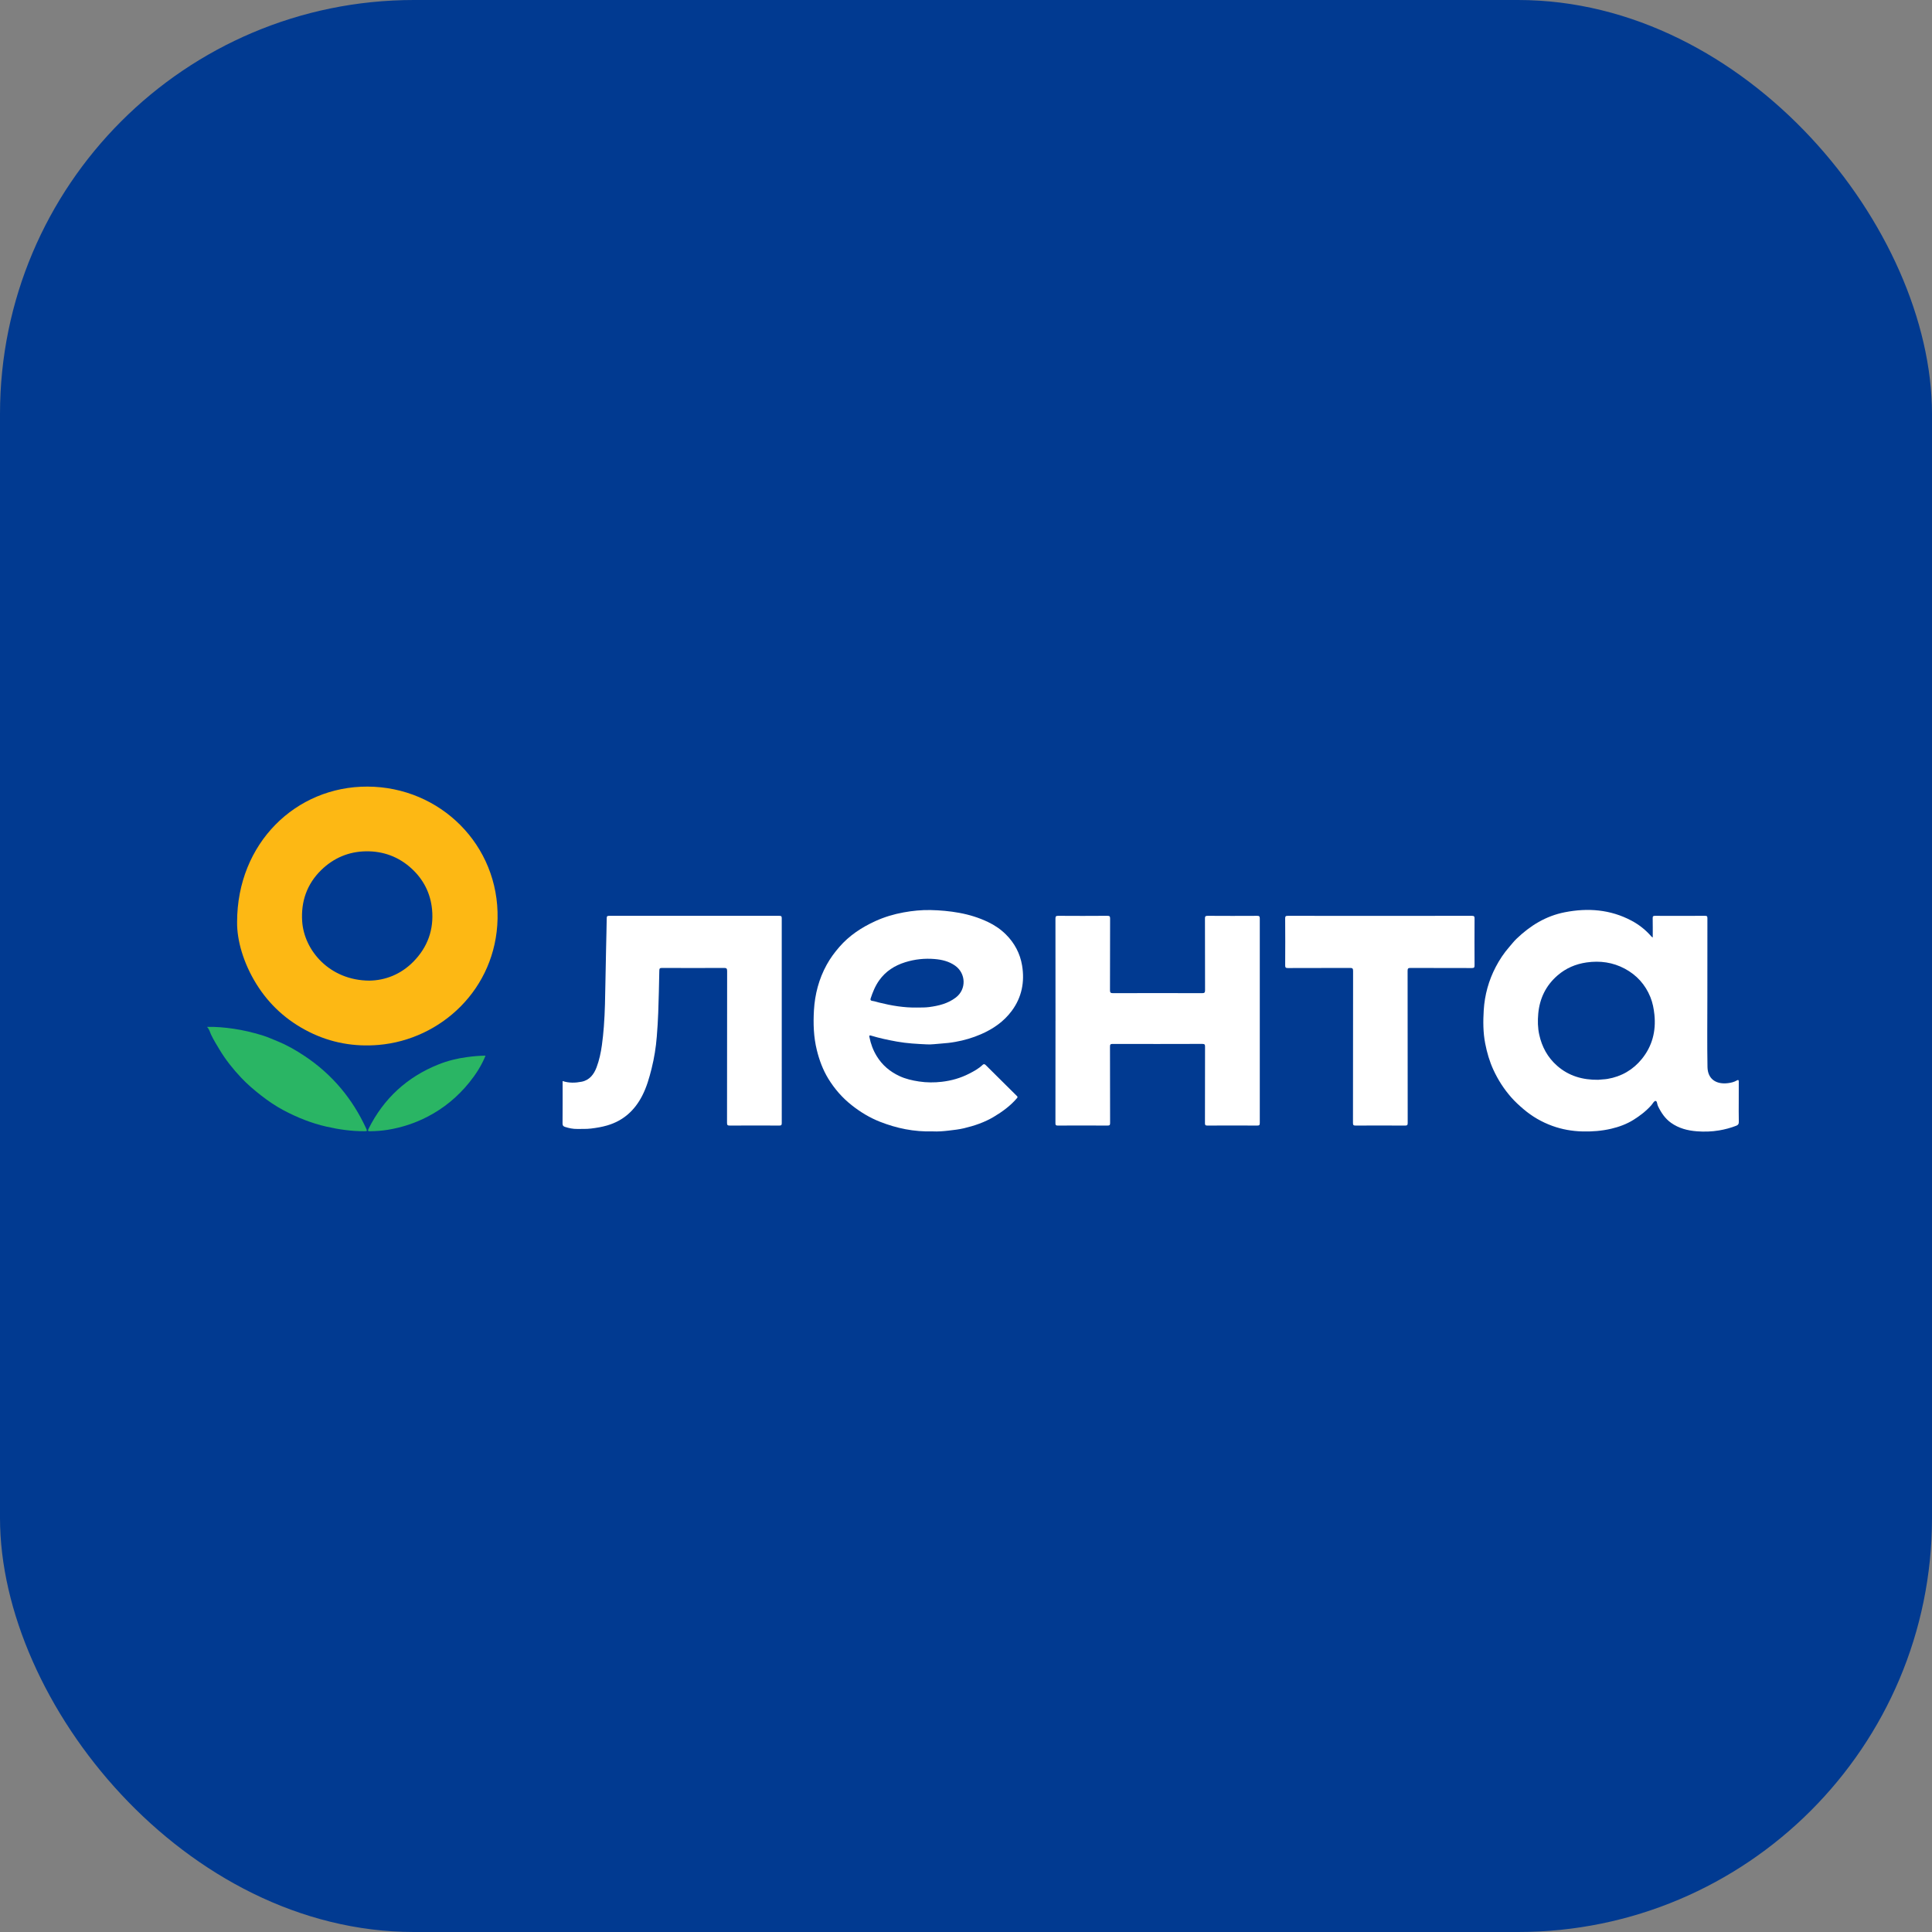 <svg width="140" height="140" viewBox="0 0 140 140" fill="none" xmlns="http://www.w3.org/2000/svg">
<rect x="0" y="0" width="140" height="140" fill="#808080" stroke="none"/>
<rect width="140" height="140" rx="30" fill="#013A91"/>
<g clip-path="url(#clip0_752_3389)">
<path d="M17.181 66.817C17.182 61.109 21.435 56.98 26.633 57C31.905 57.02 36.17 61.24 36.056 66.573C35.947 71.675 31.944 75.331 27.445 75.718C25.677 75.87 23.979 75.569 22.389 74.771C20.79 73.969 19.509 72.811 18.571 71.293C17.637 69.783 17.165 68.14 17.181 66.817V66.817ZM26.758 71.06C27.915 71.046 29.051 70.606 29.957 69.684C30.985 68.637 31.448 67.363 31.308 65.897C31.195 64.729 30.689 63.733 29.827 62.941C28.901 62.089 27.778 61.67 26.518 61.689C25.266 61.708 24.172 62.175 23.279 63.045C22.235 64.063 21.802 65.335 21.897 66.765C22.039 68.88 23.885 71.042 26.758 71.06Z" fill="#FDB814"/>
<path d="M119.764 67.934C119.764 67.446 119.77 66.988 119.76 66.53C119.756 66.383 119.809 66.365 119.938 66.365C121.144 66.369 122.351 66.37 123.558 66.364C123.702 66.363 123.725 66.408 123.725 66.538C123.721 68.451 123.722 70.364 123.722 72.276C123.722 73.956 123.7 75.637 123.731 77.317C123.747 78.219 124.386 78.592 125.213 78.489C125.44 78.461 125.659 78.41 125.858 78.293C125.967 78.23 125.999 78.264 125.998 78.385C125.992 78.831 125.996 79.277 125.996 79.723C125.996 80.248 125.988 80.774 126.001 81.299C126.004 81.449 125.948 81.522 125.822 81.572C125.416 81.732 124.997 81.843 124.566 81.915C124.032 82.005 123.492 82.019 122.96 81.978C122.296 81.928 121.653 81.763 121.094 81.367C120.653 81.054 120.37 80.623 120.141 80.148C120.079 80.02 120.086 79.789 119.974 79.778C119.859 79.767 119.768 79.968 119.67 80.079C119.296 80.502 118.851 80.845 118.376 81.143C117.878 81.455 117.324 81.659 116.756 81.792C116.071 81.953 115.369 82.007 114.663 81.988C113.917 81.968 113.192 81.841 112.492 81.588C111.726 81.31 111.032 80.911 110.409 80.381C110.091 80.11 109.784 79.83 109.51 79.519C108.982 78.919 108.554 78.253 108.219 77.527C107.936 76.914 107.751 76.271 107.623 75.613C107.468 74.817 107.467 74.006 107.517 73.203C107.585 72.099 107.875 71.041 108.394 70.054C108.664 69.54 108.983 69.059 109.368 68.62C109.539 68.425 109.696 68.217 109.884 68.036C110.878 67.078 112.018 66.373 113.394 66.105C115.066 65.778 116.688 65.901 118.216 66.71C118.77 67.003 119.257 67.388 119.667 67.864C119.686 67.885 119.714 67.899 119.764 67.935V67.934ZM115.81 78.246C116.034 78.216 116.26 78.22 116.485 78.182C117.496 78.012 118.333 77.522 118.968 76.743C119.727 75.812 120.009 74.722 119.885 73.525C119.839 73.085 119.758 72.661 119.591 72.249C119.221 71.34 118.595 70.652 117.738 70.194C116.876 69.734 115.945 69.602 114.969 69.742C114.175 69.857 113.473 70.159 112.872 70.677C112.022 71.41 111.566 72.354 111.467 73.457C111.421 73.964 111.429 74.48 111.54 74.98C111.733 75.858 112.142 76.619 112.831 77.227C113.686 77.979 114.695 78.26 115.811 78.246H115.81Z" fill="white"/>
<path d="M67.6 81.984C66.232 82.026 64.972 81.761 63.759 81.284C63.023 80.994 62.348 80.585 61.724 80.092C61.037 79.551 60.474 78.904 60.022 78.166C59.631 77.526 59.371 76.826 59.191 76.095C58.956 75.145 58.926 74.179 58.981 73.215C59.048 72.053 59.338 70.938 59.906 69.909C60.16 69.447 60.47 69.025 60.818 68.625C61.54 67.79 62.438 67.201 63.432 66.747C64.084 66.449 64.769 66.245 65.477 66.116C66.124 65.997 66.777 65.933 67.432 65.946C68.128 65.961 68.82 66.022 69.509 66.148C70.237 66.281 70.932 66.496 71.598 66.814C72.078 67.043 72.515 67.34 72.89 67.712C73.519 68.336 73.921 69.097 74.065 69.966C74.262 71.155 74.043 72.272 73.313 73.255C72.737 74.03 71.962 74.564 71.078 74.947C70.487 75.204 69.871 75.385 69.238 75.497C68.894 75.559 68.546 75.598 68.195 75.621C67.856 75.643 67.514 75.697 67.177 75.68C66.447 75.646 65.717 75.608 64.992 75.477C64.355 75.362 63.726 75.229 63.108 75.041C62.969 74.999 62.989 75.09 63.002 75.154C63.098 75.64 63.267 76.099 63.527 76.525C63.927 77.183 64.488 77.656 65.182 77.978C65.628 78.186 66.104 78.294 66.592 78.368C67.146 78.453 67.701 78.453 68.249 78.39C68.939 78.311 69.607 78.121 70.23 77.801C70.578 77.623 70.92 77.437 71.204 77.165C71.283 77.09 71.351 77.101 71.425 77.175C72.176 77.923 72.93 78.67 73.684 79.416C73.741 79.472 73.757 79.503 73.694 79.576C73.22 80.132 72.638 80.556 72.016 80.928C71.345 81.329 70.611 81.577 69.855 81.757C69.5 81.841 69.133 81.882 68.768 81.925C68.361 81.973 67.956 82.005 67.601 81.985L67.6 81.984ZM66.429 73.01C66.728 73.006 67.027 73.015 67.326 72.976C68.024 72.883 68.688 72.724 69.266 72.282C70.041 71.69 70.006 70.531 69.201 69.968C68.757 69.658 68.252 69.539 67.729 69.495C67.002 69.433 66.284 69.51 65.588 69.729C64.828 69.968 64.184 70.376 63.714 71.034C63.422 71.443 63.238 71.898 63.084 72.369C63.057 72.451 63.097 72.515 63.203 72.528C63.373 72.549 63.537 72.608 63.703 72.649C64.598 72.872 65.502 73.025 66.428 73.011L66.429 73.01Z" fill="white"/>
<path d="M76.486 73.97C76.486 71.502 76.488 69.033 76.482 66.565C76.482 66.404 76.52 66.363 76.683 66.364C77.871 66.372 79.059 66.373 80.247 66.363C80.422 66.362 80.442 66.419 80.442 66.569C80.436 68.298 80.441 70.027 80.434 71.756C80.434 71.924 80.476 71.968 80.646 71.968C82.8 71.962 84.955 71.962 87.11 71.968C87.277 71.968 87.323 71.927 87.323 71.758C87.317 70.029 87.32 68.3 87.316 66.57C87.316 66.42 87.336 66.362 87.511 66.364C88.705 66.373 89.9 66.371 91.094 66.365C91.243 66.364 91.289 66.396 91.289 66.552C91.284 71.495 91.284 76.439 91.289 81.382C91.289 81.528 91.249 81.563 91.105 81.562C89.899 81.556 88.692 81.556 87.486 81.562C87.34 81.563 87.316 81.517 87.316 81.387C87.32 79.541 87.317 77.696 87.322 75.851C87.322 75.703 87.304 75.645 87.128 75.645C84.962 75.653 82.794 75.652 80.628 75.647C80.477 75.647 80.434 75.679 80.434 75.834C80.44 77.679 80.436 79.525 80.442 81.37C80.442 81.518 80.412 81.564 80.254 81.563C79.054 81.555 77.853 81.556 76.652 81.562C76.518 81.562 76.481 81.535 76.481 81.394C76.487 78.919 76.485 76.445 76.485 73.97H76.486Z" fill="white"/>
<path d="M40.768 78.336C41.23 78.49 41.693 78.474 42.145 78.386C42.719 78.274 43.039 77.85 43.23 77.342C43.424 76.826 43.539 76.286 43.616 75.736C43.679 75.286 43.723 74.837 43.758 74.384C43.84 73.322 43.852 72.259 43.871 71.195C43.886 70.377 43.902 69.559 43.919 68.742C43.934 68.004 43.956 67.265 43.966 66.526C43.968 66.398 43.999 66.365 44.129 66.365C48.247 66.369 52.364 66.369 56.482 66.365C56.628 66.365 56.648 66.412 56.648 66.54C56.645 71.488 56.644 76.436 56.649 81.385C56.649 81.532 56.606 81.562 56.466 81.562C55.272 81.556 54.078 81.555 52.884 81.563C52.722 81.564 52.682 81.527 52.683 81.364C52.688 77.699 52.685 74.033 52.691 70.368C52.691 70.181 52.645 70.139 52.461 70.14C50.965 70.149 49.469 70.148 47.974 70.14C47.805 70.139 47.779 70.188 47.776 70.343C47.758 71.355 47.734 72.367 47.698 73.379C47.678 73.96 47.639 74.541 47.593 75.121C47.531 75.902 47.407 76.674 47.217 77.434C47.048 78.108 46.859 78.773 46.54 79.395C45.993 80.462 45.173 81.21 44.001 81.553C43.614 81.667 43.22 81.731 42.82 81.779C42.489 81.819 42.16 81.801 41.83 81.808C41.527 81.814 41.232 81.752 40.944 81.66C40.83 81.624 40.762 81.567 40.764 81.418C40.773 80.441 40.769 79.463 40.769 78.486V78.336L40.768 78.336Z" fill="white"/>
<path d="M99.99 66.368C102.212 66.368 104.433 66.37 106.655 66.364C106.824 66.363 106.853 66.412 106.852 66.566C106.845 67.696 106.846 68.826 106.852 69.956C106.853 70.106 106.815 70.149 106.66 70.148C105.177 70.142 103.694 70.147 102.211 70.141C102.047 70.14 101.999 70.176 102 70.346C102.005 74.017 102.003 77.689 102.007 81.36C102.007 81.511 101.985 81.565 101.813 81.564C100.619 81.555 99.425 81.555 98.231 81.563C98.074 81.564 98.042 81.521 98.042 81.371C98.047 77.7 98.044 74.029 98.05 70.357C98.05 70.177 98.002 70.139 97.827 70.14C96.326 70.148 94.824 70.142 93.323 70.148C93.169 70.149 93.129 70.108 93.129 69.957C93.136 68.82 93.137 67.684 93.128 66.548C93.127 66.386 93.181 66.364 93.326 66.365C95.547 66.369 97.769 66.367 99.991 66.367L99.99 66.368Z" fill="white"/>
<path d="M15 74.411C15.678 74.398 16.293 74.456 16.91 74.545C17.619 74.647 18.308 74.813 18.988 75.019C19.374 75.135 19.743 75.305 20.117 75.457C20.816 75.742 21.466 76.117 22.09 76.534C24.073 77.859 25.541 79.615 26.531 81.77C26.618 81.961 26.611 81.971 26.4 81.972C25.471 81.976 24.561 81.846 23.656 81.64C22.564 81.392 21.538 80.978 20.557 80.46C19.979 80.155 19.438 79.784 18.919 79.38C18.41 78.984 17.922 78.567 17.48 78.099C16.895 77.478 16.363 76.814 15.922 76.083C15.704 75.721 15.479 75.361 15.298 74.979C15.212 74.797 15.177 74.592 15.001 74.411H15Z" fill="#2AB564"/>
<path d="M35.183 76.496C34.889 77.222 34.481 77.852 34.006 78.44C33.17 79.474 32.166 80.308 30.978 80.921C30.07 81.391 29.114 81.704 28.105 81.869C27.681 81.938 27.254 81.967 26.824 81.974C26.659 81.977 26.636 81.939 26.71 81.791C27.807 79.598 29.497 78.041 31.786 77.128C32.444 76.865 33.127 76.697 33.832 76.603C34.273 76.544 34.713 76.5 35.183 76.496V76.496Z" fill="#2AB564"/>
</g>
<defs>
<clipPath id="clip0_752_3389">
<rect width="111" height="25" fill="white" transform="translate(15 57)"/>
</clipPath>
</defs>
</svg>
